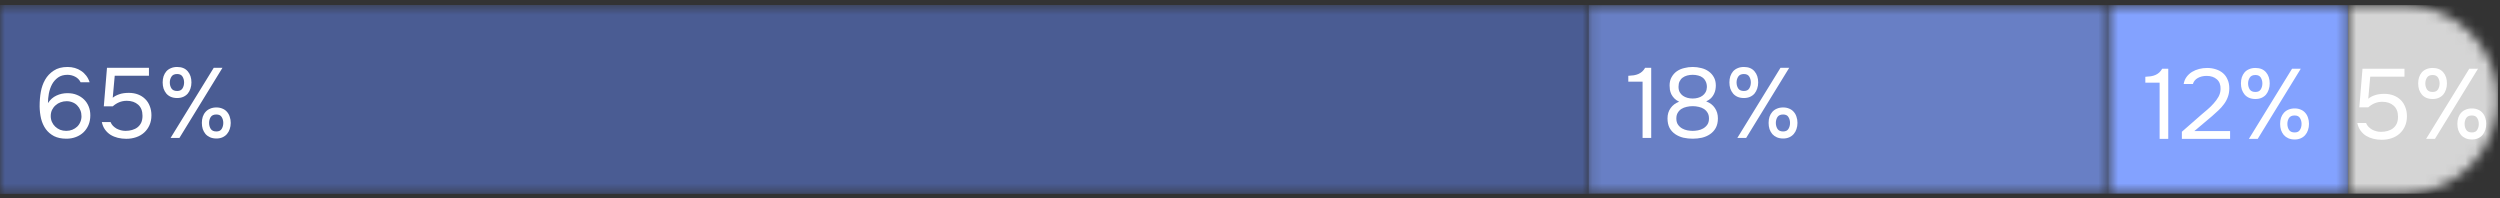 <?xml version="1.0" encoding="UTF-8"?> <svg xmlns="http://www.w3.org/2000/svg" width="252" height="20" viewBox="0 0 252 20" fill="none"><rect x="0" y="0" width="252" height="20" fill="#333333" stroke="none"/><mask id="mask0_493_6886" style="mask-type:alpha" maskUnits="userSpaceOnUse" x="236" y="0" width="16" height="20"><path d="M251.796 10.018C251.796 4.771 247.543 0.518 242.296 0.518H236.688V19.518H242.296C247.543 19.518 251.796 15.264 251.796 10.018V10.018Z" fill="#304CFD"></path></mask><g mask="url(#mask0_493_6886)"><rect width="15.108" height="19" transform="matrix(-1 0 0 1 251.796 0.518)" fill="#D5D5D5"></rect></g><mask id="mask1_493_6886" style="mask-type:alpha" maskUnits="userSpaceOnUse" x="0" y="0" width="161" height="20"><path d="M0 0.518H160.143V19.518H0V0.518Z" fill="#6577AB"></path></mask><g mask="url(#mask1_493_6886)"><rect width="227.403" height="19" transform="translate(0 0.518)" fill="#4A5C93"></rect><rect y="0.518" width="227.403" height="19" fill="#4A5C93"></rect></g><mask id="mask2_493_6886" style="mask-type:alpha" maskUnits="userSpaceOnUse" x="160" y="0" width="53" height="20"><path d="M160.144 0.518H212.517V19.518H160.144V0.518Z" fill="#304CFD"></path></mask><g mask="url(#mask2_493_6886)"><rect x="160.144" y="0.518" width="52.374" height="19" fill="#687FC5"></rect></g><mask id="mask3_493_6886" style="mask-type:alpha" maskUnits="userSpaceOnUse" x="212" y="0" width="25" height="20"><path d="M212.516 0.518H236.688V19.518H212.516V0.518Z" fill="#304CFD"></path></mask><g mask="url(#mask3_493_6886)"><rect x="212.516" y="0.518" width="24.172" height="19" fill="#83A2FF"></rect></g><path d="M4.834 10.391C5.061 10.044 5.347 9.791 5.694 9.631C6.041 9.471 6.407 9.391 6.794 9.391C7.154 9.391 7.471 9.447 7.744 9.561C8.024 9.674 8.264 9.827 8.464 10.021C8.664 10.214 8.821 10.447 8.934 10.721C9.047 10.994 9.104 11.297 9.104 11.631C9.104 11.984 9.044 12.304 8.924 12.591C8.804 12.877 8.637 13.124 8.424 13.331C8.211 13.537 7.954 13.697 7.654 13.811C7.361 13.924 7.041 13.981 6.694 13.981C6.201 13.981 5.784 13.894 5.444 13.721C5.104 13.541 4.827 13.304 4.614 13.011C4.401 12.711 4.244 12.364 4.144 11.971C4.051 11.577 4.001 11.164 3.994 10.731C3.994 10.191 4.034 9.701 4.114 9.261C4.194 8.814 4.337 8.407 4.544 8.041C4.757 7.667 5.047 7.361 5.414 7.121C5.781 6.874 6.247 6.751 6.814 6.751C7.067 6.751 7.311 6.784 7.544 6.851C7.777 6.917 7.991 7.017 8.184 7.151C8.377 7.277 8.547 7.437 8.694 7.631C8.841 7.824 8.954 8.044 9.034 8.291H8.124C8.004 8.044 7.821 7.857 7.574 7.731C7.327 7.604 7.071 7.541 6.804 7.541C6.424 7.541 6.107 7.631 5.854 7.811C5.601 7.991 5.397 8.221 5.244 8.501C5.097 8.781 4.991 9.091 4.924 9.431C4.864 9.764 4.834 10.084 4.834 10.391ZM8.214 11.721C8.214 11.501 8.177 11.301 8.104 11.121C8.031 10.934 7.927 10.774 7.794 10.641C7.667 10.501 7.511 10.394 7.324 10.321C7.137 10.241 6.934 10.201 6.714 10.201C6.501 10.201 6.297 10.237 6.104 10.311C5.917 10.377 5.751 10.477 5.604 10.611C5.457 10.737 5.337 10.894 5.244 11.081C5.157 11.267 5.114 11.474 5.114 11.701C5.114 11.914 5.154 12.111 5.234 12.291C5.314 12.471 5.424 12.627 5.564 12.761C5.704 12.894 5.867 13.001 6.054 13.081C6.247 13.154 6.454 13.191 6.674 13.191C6.894 13.191 7.097 13.154 7.284 13.081C7.477 13.001 7.641 12.897 7.774 12.771C7.914 12.637 8.021 12.481 8.094 12.301C8.174 12.121 8.214 11.927 8.214 11.721ZM10.464 10.721L10.784 6.831H15.014V7.631H11.565L11.364 9.851C11.544 9.704 11.764 9.587 12.024 9.501C12.284 9.407 12.604 9.361 12.985 9.361C13.325 9.361 13.634 9.414 13.915 9.521C14.194 9.627 14.434 9.781 14.634 9.981C14.835 10.174 14.988 10.411 15.095 10.691C15.208 10.971 15.264 11.281 15.264 11.621C15.264 11.994 15.198 12.327 15.065 12.621C14.938 12.907 14.761 13.154 14.534 13.361C14.308 13.567 14.038 13.724 13.725 13.831C13.418 13.937 13.085 13.991 12.725 13.991C12.431 13.991 12.148 13.957 11.874 13.891C11.608 13.824 11.364 13.724 11.145 13.591C10.925 13.451 10.738 13.274 10.585 13.061C10.431 12.847 10.325 12.594 10.264 12.301H11.145C11.198 12.441 11.278 12.567 11.384 12.681C11.491 12.787 11.611 12.881 11.745 12.961C11.884 13.034 12.031 13.091 12.184 13.131C12.338 13.171 12.491 13.191 12.645 13.191C12.884 13.191 13.108 13.161 13.315 13.101C13.528 13.041 13.711 12.951 13.864 12.831C14.024 12.704 14.148 12.547 14.235 12.361C14.321 12.167 14.364 11.937 14.364 11.671C14.364 11.184 14.218 10.811 13.925 10.551C13.631 10.291 13.251 10.161 12.784 10.161C12.505 10.161 12.245 10.211 12.005 10.311C11.771 10.411 11.558 10.547 11.364 10.721H10.464ZM17.857 9.881C17.617 9.881 17.403 9.841 17.217 9.761C17.037 9.681 16.887 9.571 16.767 9.431C16.647 9.284 16.553 9.117 16.487 8.931C16.427 8.737 16.397 8.531 16.397 8.311C16.397 8.084 16.427 7.877 16.487 7.691C16.553 7.497 16.647 7.331 16.767 7.191C16.893 7.051 17.047 6.944 17.227 6.871C17.407 6.791 17.617 6.751 17.857 6.751C18.323 6.751 18.68 6.897 18.927 7.191C19.173 7.477 19.297 7.851 19.297 8.311C19.297 8.531 19.263 8.737 19.197 8.931C19.137 9.117 19.047 9.284 18.927 9.431C18.807 9.571 18.657 9.681 18.477 9.761C18.297 9.841 18.09 9.881 17.857 9.881ZM17.197 13.901L21.547 6.831H22.427L18.087 13.901H17.197ZM17.857 7.461C17.59 7.461 17.4 7.547 17.287 7.721C17.173 7.894 17.117 8.091 17.117 8.311C17.117 8.544 17.173 8.747 17.287 8.921C17.4 9.087 17.59 9.171 17.857 9.171C18.11 9.171 18.29 9.084 18.397 8.911C18.503 8.737 18.557 8.537 18.557 8.311C18.557 8.091 18.503 7.894 18.397 7.721C18.29 7.547 18.11 7.461 17.857 7.461ZM21.817 13.961C21.577 13.961 21.363 13.921 21.177 13.841C20.997 13.761 20.843 13.651 20.717 13.511C20.597 13.364 20.503 13.197 20.437 13.011C20.377 12.817 20.347 12.611 20.347 12.391C20.347 12.164 20.377 11.957 20.437 11.771C20.503 11.577 20.6 11.411 20.727 11.271C20.853 11.131 21.007 11.024 21.187 10.951C21.367 10.871 21.577 10.831 21.817 10.831C22.043 10.831 22.247 10.871 22.427 10.951C22.607 11.024 22.757 11.131 22.877 11.271C23.003 11.411 23.097 11.577 23.157 11.771C23.223 11.957 23.257 12.164 23.257 12.391C23.257 12.611 23.223 12.817 23.157 13.011C23.097 13.197 23.003 13.364 22.877 13.511C22.757 13.651 22.607 13.761 22.427 13.841C22.247 13.921 22.043 13.961 21.817 13.961ZM21.807 11.541C21.54 11.541 21.35 11.627 21.237 11.801C21.13 11.974 21.077 12.171 21.077 12.391C21.077 12.624 21.133 12.827 21.247 13.001C21.36 13.167 21.547 13.251 21.807 13.251C22.067 13.251 22.247 13.164 22.347 12.991C22.453 12.817 22.507 12.617 22.507 12.391C22.507 12.171 22.453 11.974 22.347 11.801C22.247 11.627 22.067 11.541 21.807 11.541Z" fill="white"></path><path d="M166.442 13.901H165.572V8.231H164.132V7.641C164.332 7.627 164.515 7.611 164.682 7.591C164.849 7.564 165.002 7.521 165.142 7.461C165.282 7.401 165.409 7.321 165.522 7.221C165.635 7.121 165.739 6.991 165.832 6.831H166.442V13.901ZM173.165 11.931C173.165 12.311 173.091 12.634 172.945 12.901C172.798 13.161 172.605 13.371 172.365 13.531C172.131 13.691 171.861 13.807 171.555 13.881C171.255 13.947 170.945 13.981 170.625 13.981C170.305 13.981 169.991 13.947 169.685 13.881C169.385 13.807 169.115 13.691 168.875 13.531C168.635 13.371 168.441 13.161 168.295 12.901C168.155 12.634 168.085 12.311 168.085 11.931C168.085 11.531 168.188 11.187 168.395 10.901C168.601 10.607 168.888 10.391 169.255 10.251C169.055 10.157 168.891 10.044 168.765 9.911C168.638 9.777 168.538 9.637 168.465 9.491C168.398 9.337 168.351 9.187 168.325 9.041C168.305 8.887 168.295 8.747 168.295 8.621C168.295 8.294 168.361 8.014 168.495 7.781C168.628 7.541 168.801 7.344 169.015 7.191C169.235 7.037 169.485 6.927 169.765 6.861C170.045 6.787 170.331 6.751 170.625 6.751C170.918 6.751 171.205 6.787 171.485 6.861C171.765 6.927 172.011 7.037 172.225 7.191C172.445 7.344 172.621 7.541 172.755 7.781C172.888 8.014 172.955 8.294 172.955 8.621C172.955 8.747 172.941 8.887 172.915 9.041C172.888 9.187 172.838 9.334 172.765 9.481C172.698 9.621 172.601 9.757 172.475 9.891C172.348 10.017 172.185 10.127 171.985 10.221C172.365 10.361 172.655 10.581 172.855 10.881C173.061 11.181 173.165 11.531 173.165 11.931ZM170.625 7.541C170.425 7.541 170.238 7.564 170.065 7.611C169.891 7.657 169.738 7.731 169.605 7.831C169.478 7.924 169.378 8.047 169.305 8.201C169.231 8.347 169.195 8.527 169.195 8.741C169.195 8.961 169.235 9.144 169.315 9.291C169.395 9.437 169.501 9.557 169.635 9.651C169.768 9.744 169.918 9.814 170.085 9.861C170.258 9.907 170.438 9.931 170.625 9.931C170.811 9.931 170.988 9.907 171.155 9.861C171.328 9.814 171.478 9.744 171.605 9.651C171.738 9.557 171.845 9.437 171.925 9.291C172.005 9.144 172.048 8.974 172.055 8.781C172.055 8.554 172.015 8.364 171.935 8.211C171.861 8.051 171.758 7.921 171.625 7.821C171.498 7.721 171.348 7.651 171.175 7.611C171.001 7.564 170.818 7.541 170.625 7.541ZM170.625 10.701C170.418 10.701 170.215 10.724 170.015 10.771C169.821 10.811 169.645 10.881 169.485 10.981C169.331 11.081 169.208 11.211 169.115 11.371C169.021 11.524 168.975 11.714 168.975 11.941C168.975 12.201 169.031 12.411 169.145 12.571C169.258 12.731 169.398 12.857 169.565 12.951C169.731 13.044 169.908 13.107 170.095 13.141C170.288 13.174 170.465 13.191 170.625 13.191C170.785 13.191 170.958 13.174 171.145 13.141C171.338 13.107 171.515 13.044 171.675 12.951C171.841 12.857 171.981 12.731 172.095 12.571C172.208 12.411 172.265 12.201 172.265 11.941C172.265 11.714 172.218 11.524 172.125 11.371C172.031 11.211 171.908 11.081 171.755 10.981C171.601 10.881 171.425 10.811 171.225 10.771C171.031 10.724 170.831 10.701 170.625 10.701ZM175.785 9.881C175.545 9.881 175.332 9.841 175.145 9.761C174.965 9.681 174.815 9.571 174.695 9.431C174.575 9.284 174.482 9.117 174.415 8.931C174.355 8.737 174.325 8.531 174.325 8.311C174.325 8.084 174.355 7.877 174.415 7.691C174.482 7.497 174.575 7.331 174.695 7.191C174.822 7.051 174.975 6.944 175.155 6.871C175.335 6.791 175.545 6.751 175.785 6.751C176.252 6.751 176.609 6.897 176.855 7.191C177.102 7.477 177.225 7.851 177.225 8.311C177.225 8.531 177.192 8.737 177.125 8.931C177.065 9.117 176.975 9.284 176.855 9.431C176.735 9.571 176.585 9.681 176.405 9.761C176.225 9.841 176.019 9.881 175.785 9.881ZM175.125 13.901L179.475 6.831H180.355L176.015 13.901H175.125ZM175.785 7.461C175.519 7.461 175.329 7.547 175.215 7.721C175.102 7.894 175.045 8.091 175.045 8.311C175.045 8.544 175.102 8.747 175.215 8.921C175.329 9.087 175.519 9.171 175.785 9.171C176.039 9.171 176.219 9.084 176.325 8.911C176.432 8.737 176.485 8.537 176.485 8.311C176.485 8.091 176.432 7.894 176.325 7.721C176.219 7.547 176.039 7.461 175.785 7.461ZM179.745 13.961C179.505 13.961 179.292 13.921 179.105 13.841C178.925 13.761 178.772 13.651 178.645 13.511C178.525 13.364 178.432 13.197 178.365 13.011C178.305 12.817 178.275 12.611 178.275 12.391C178.275 12.164 178.305 11.957 178.365 11.771C178.432 11.577 178.529 11.411 178.655 11.271C178.782 11.131 178.935 11.024 179.115 10.951C179.295 10.871 179.505 10.831 179.745 10.831C179.972 10.831 180.175 10.871 180.355 10.951C180.535 11.024 180.685 11.131 180.805 11.271C180.932 11.411 181.025 11.577 181.085 11.771C181.152 11.957 181.185 12.164 181.185 12.391C181.185 12.611 181.152 12.817 181.085 13.011C181.025 13.197 180.932 13.364 180.805 13.511C180.685 13.651 180.535 13.761 180.355 13.841C180.175 13.921 179.972 13.961 179.745 13.961ZM179.735 11.541C179.469 11.541 179.279 11.627 179.165 11.801C179.059 11.974 179.005 12.171 179.005 12.391C179.005 12.624 179.062 12.827 179.175 13.001C179.289 13.167 179.475 13.251 179.735 13.251C179.995 13.251 180.175 13.164 180.275 12.991C180.382 12.817 180.435 12.617 180.435 12.391C180.435 12.171 180.382 11.974 180.275 11.801C180.175 11.627 179.995 11.541 179.735 11.541Z" fill="white"></path><path d="M218.56 14H217.69V8.33H216.25V7.74C216.45 7.727 216.633 7.71 216.8 7.69C216.967 7.663 217.12 7.62 217.26 7.56C217.4 7.5 217.527 7.42 217.64 7.32C217.753 7.22 217.857 7.09 217.95 6.93H218.56V14ZM221.933 11.53C222.113 11.377 222.309 11.21 222.523 11.03C222.743 10.843 222.946 10.643 223.133 10.43C223.326 10.217 223.489 9.993 223.623 9.76C223.756 9.52 223.826 9.26 223.833 8.98C223.846 8.553 223.723 8.227 223.463 8C223.203 7.767 222.859 7.65 222.433 7.65C222.093 7.65 221.796 7.72 221.543 7.86C221.289 8 221.123 8.203 221.043 8.47H220.113C220.159 8.197 220.256 7.96 220.403 7.76C220.556 7.553 220.739 7.383 220.953 7.25C221.173 7.117 221.413 7.017 221.673 6.95C221.933 6.883 222.199 6.85 222.473 6.85C222.799 6.85 223.099 6.897 223.373 6.99C223.646 7.077 223.883 7.207 224.083 7.38C224.283 7.553 224.436 7.77 224.543 8.03C224.656 8.283 224.713 8.573 224.713 8.9C224.713 9.227 224.663 9.52 224.563 9.78C224.469 10.04 224.339 10.28 224.173 10.5C224.013 10.72 223.829 10.927 223.623 11.12C223.416 11.313 223.203 11.507 222.983 11.7L221.193 13.21H224.793V14H219.933V13.28L221.933 11.53ZM227.347 9.98C227.107 9.98 226.894 9.94 226.707 9.86C226.527 9.78 226.377 9.67 226.257 9.53C226.137 9.383 226.044 9.217 225.977 9.03C225.917 8.837 225.887 8.63 225.887 8.41C225.887 8.183 225.917 7.977 225.977 7.79C226.044 7.597 226.137 7.43 226.257 7.29C226.384 7.15 226.537 7.043 226.717 6.97C226.897 6.89 227.107 6.85 227.347 6.85C227.814 6.85 228.17 6.997 228.417 7.29C228.664 7.577 228.787 7.95 228.787 8.41C228.787 8.63 228.754 8.837 228.687 9.03C228.627 9.217 228.537 9.383 228.417 9.53C228.297 9.67 228.147 9.78 227.967 9.86C227.787 9.94 227.58 9.98 227.347 9.98ZM226.687 14L231.037 6.93H231.917L227.577 14H226.687ZM227.347 7.56C227.08 7.56 226.89 7.647 226.777 7.82C226.664 7.993 226.607 8.19 226.607 8.41C226.607 8.643 226.664 8.847 226.777 9.02C226.89 9.187 227.08 9.27 227.347 9.27C227.6 9.27 227.78 9.183 227.887 9.01C227.994 8.837 228.047 8.637 228.047 8.41C228.047 8.19 227.994 7.993 227.887 7.82C227.78 7.647 227.6 7.56 227.347 7.56ZM231.307 14.06C231.067 14.06 230.854 14.02 230.667 13.94C230.487 13.86 230.334 13.75 230.207 13.61C230.087 13.463 229.994 13.297 229.927 13.11C229.867 12.917 229.837 12.71 229.837 12.49C229.837 12.263 229.867 12.057 229.927 11.87C229.994 11.677 230.09 11.51 230.217 11.37C230.344 11.23 230.497 11.123 230.677 11.05C230.857 10.97 231.067 10.93 231.307 10.93C231.534 10.93 231.737 10.97 231.917 11.05C232.097 11.123 232.247 11.23 232.367 11.37C232.494 11.51 232.587 11.677 232.647 11.87C232.714 12.057 232.747 12.263 232.747 12.49C232.747 12.71 232.714 12.917 232.647 13.11C232.587 13.297 232.494 13.463 232.367 13.61C232.247 13.75 232.097 13.86 231.917 13.94C231.737 14.02 231.534 14.06 231.307 14.06ZM231.297 11.64C231.03 11.64 230.84 11.727 230.727 11.9C230.62 12.073 230.567 12.27 230.567 12.49C230.567 12.723 230.624 12.927 230.737 13.1C230.85 13.267 231.037 13.35 231.297 13.35C231.557 13.35 231.737 13.263 231.837 13.09C231.944 12.917 231.997 12.717 231.997 12.49C231.997 12.27 231.944 12.073 231.837 11.9C231.737 11.727 231.557 11.64 231.297 11.64Z" fill="white"></path><path d="M237.82 10.82L238.14 6.93H242.37V7.73H238.92L238.72 9.95C238.9 9.803 239.12 9.687 239.38 9.6C239.64 9.507 239.96 9.46 240.34 9.46C240.68 9.46 240.99 9.513 241.27 9.62C241.55 9.727 241.79 9.88 241.99 10.08C242.19 10.273 242.343 10.51 242.45 10.79C242.563 11.07 242.62 11.38 242.62 11.72C242.62 12.093 242.553 12.427 242.42 12.72C242.293 13.007 242.117 13.253 241.89 13.46C241.663 13.667 241.393 13.823 241.08 13.93C240.773 14.037 240.44 14.09 240.08 14.09C239.787 14.09 239.503 14.057 239.23 13.99C238.963 13.923 238.72 13.823 238.5 13.69C238.28 13.55 238.093 13.373 237.94 13.16C237.787 12.947 237.68 12.693 237.62 12.4H238.5C238.553 12.54 238.633 12.667 238.74 12.78C238.847 12.887 238.967 12.98 239.1 13.06C239.24 13.133 239.387 13.19 239.54 13.23C239.693 13.27 239.847 13.29 240 13.29C240.24 13.29 240.463 13.26 240.67 13.2C240.883 13.14 241.067 13.05 241.22 12.93C241.38 12.803 241.503 12.647 241.59 12.46C241.677 12.267 241.72 12.037 241.72 11.77C241.72 11.283 241.573 10.91 241.28 10.65C240.987 10.39 240.607 10.26 240.14 10.26C239.86 10.26 239.6 10.31 239.36 10.41C239.127 10.51 238.913 10.647 238.72 10.82H237.82ZM245.212 9.98C244.972 9.98 244.759 9.94 244.572 9.86C244.392 9.78 244.242 9.67 244.122 9.53C244.002 9.383 243.909 9.217 243.842 9.03C243.782 8.837 243.752 8.63 243.752 8.41C243.752 8.183 243.782 7.977 243.842 7.79C243.909 7.597 244.002 7.43 244.122 7.29C244.249 7.15 244.402 7.043 244.582 6.97C244.762 6.89 244.972 6.85 245.212 6.85C245.679 6.85 246.035 6.997 246.282 7.29C246.529 7.577 246.652 7.95 246.652 8.41C246.652 8.63 246.619 8.837 246.552 9.03C246.492 9.217 246.402 9.383 246.282 9.53C246.162 9.67 246.012 9.78 245.832 9.86C245.652 9.94 245.445 9.98 245.212 9.98ZM244.552 14L248.902 6.93H249.782L245.442 14H244.552ZM245.212 7.56C244.945 7.56 244.755 7.647 244.642 7.82C244.529 7.993 244.472 8.19 244.472 8.41C244.472 8.643 244.529 8.847 244.642 9.02C244.755 9.187 244.945 9.27 245.212 9.27C245.465 9.27 245.645 9.183 245.752 9.01C245.859 8.837 245.912 8.637 245.912 8.41C245.912 8.19 245.859 7.993 245.752 7.82C245.645 7.647 245.465 7.56 245.212 7.56ZM249.172 14.06C248.932 14.06 248.719 14.02 248.532 13.94C248.352 13.86 248.199 13.75 248.072 13.61C247.952 13.463 247.859 13.297 247.792 13.11C247.732 12.917 247.702 12.71 247.702 12.49C247.702 12.263 247.732 12.057 247.792 11.87C247.859 11.677 247.955 11.51 248.082 11.37C248.209 11.23 248.362 11.123 248.542 11.05C248.722 10.97 248.932 10.93 249.172 10.93C249.399 10.93 249.602 10.97 249.782 11.05C249.962 11.123 250.112 11.23 250.232 11.37C250.359 11.51 250.452 11.677 250.512 11.87C250.579 12.057 250.612 12.263 250.612 12.49C250.612 12.71 250.579 12.917 250.512 13.11C250.452 13.297 250.359 13.463 250.232 13.61C250.112 13.75 249.962 13.86 249.782 13.94C249.602 14.02 249.399 14.06 249.172 14.06ZM249.162 11.64C248.895 11.64 248.705 11.727 248.592 11.9C248.485 12.073 248.432 12.27 248.432 12.49C248.432 12.723 248.489 12.927 248.602 13.1C248.715 13.267 248.902 13.35 249.162 13.35C249.422 13.35 249.602 13.263 249.702 13.09C249.809 12.917 249.862 12.717 249.862 12.49C249.862 12.27 249.809 12.073 249.702 11.9C249.602 11.727 249.422 11.64 249.162 11.64Z" fill="white"></path></svg> 